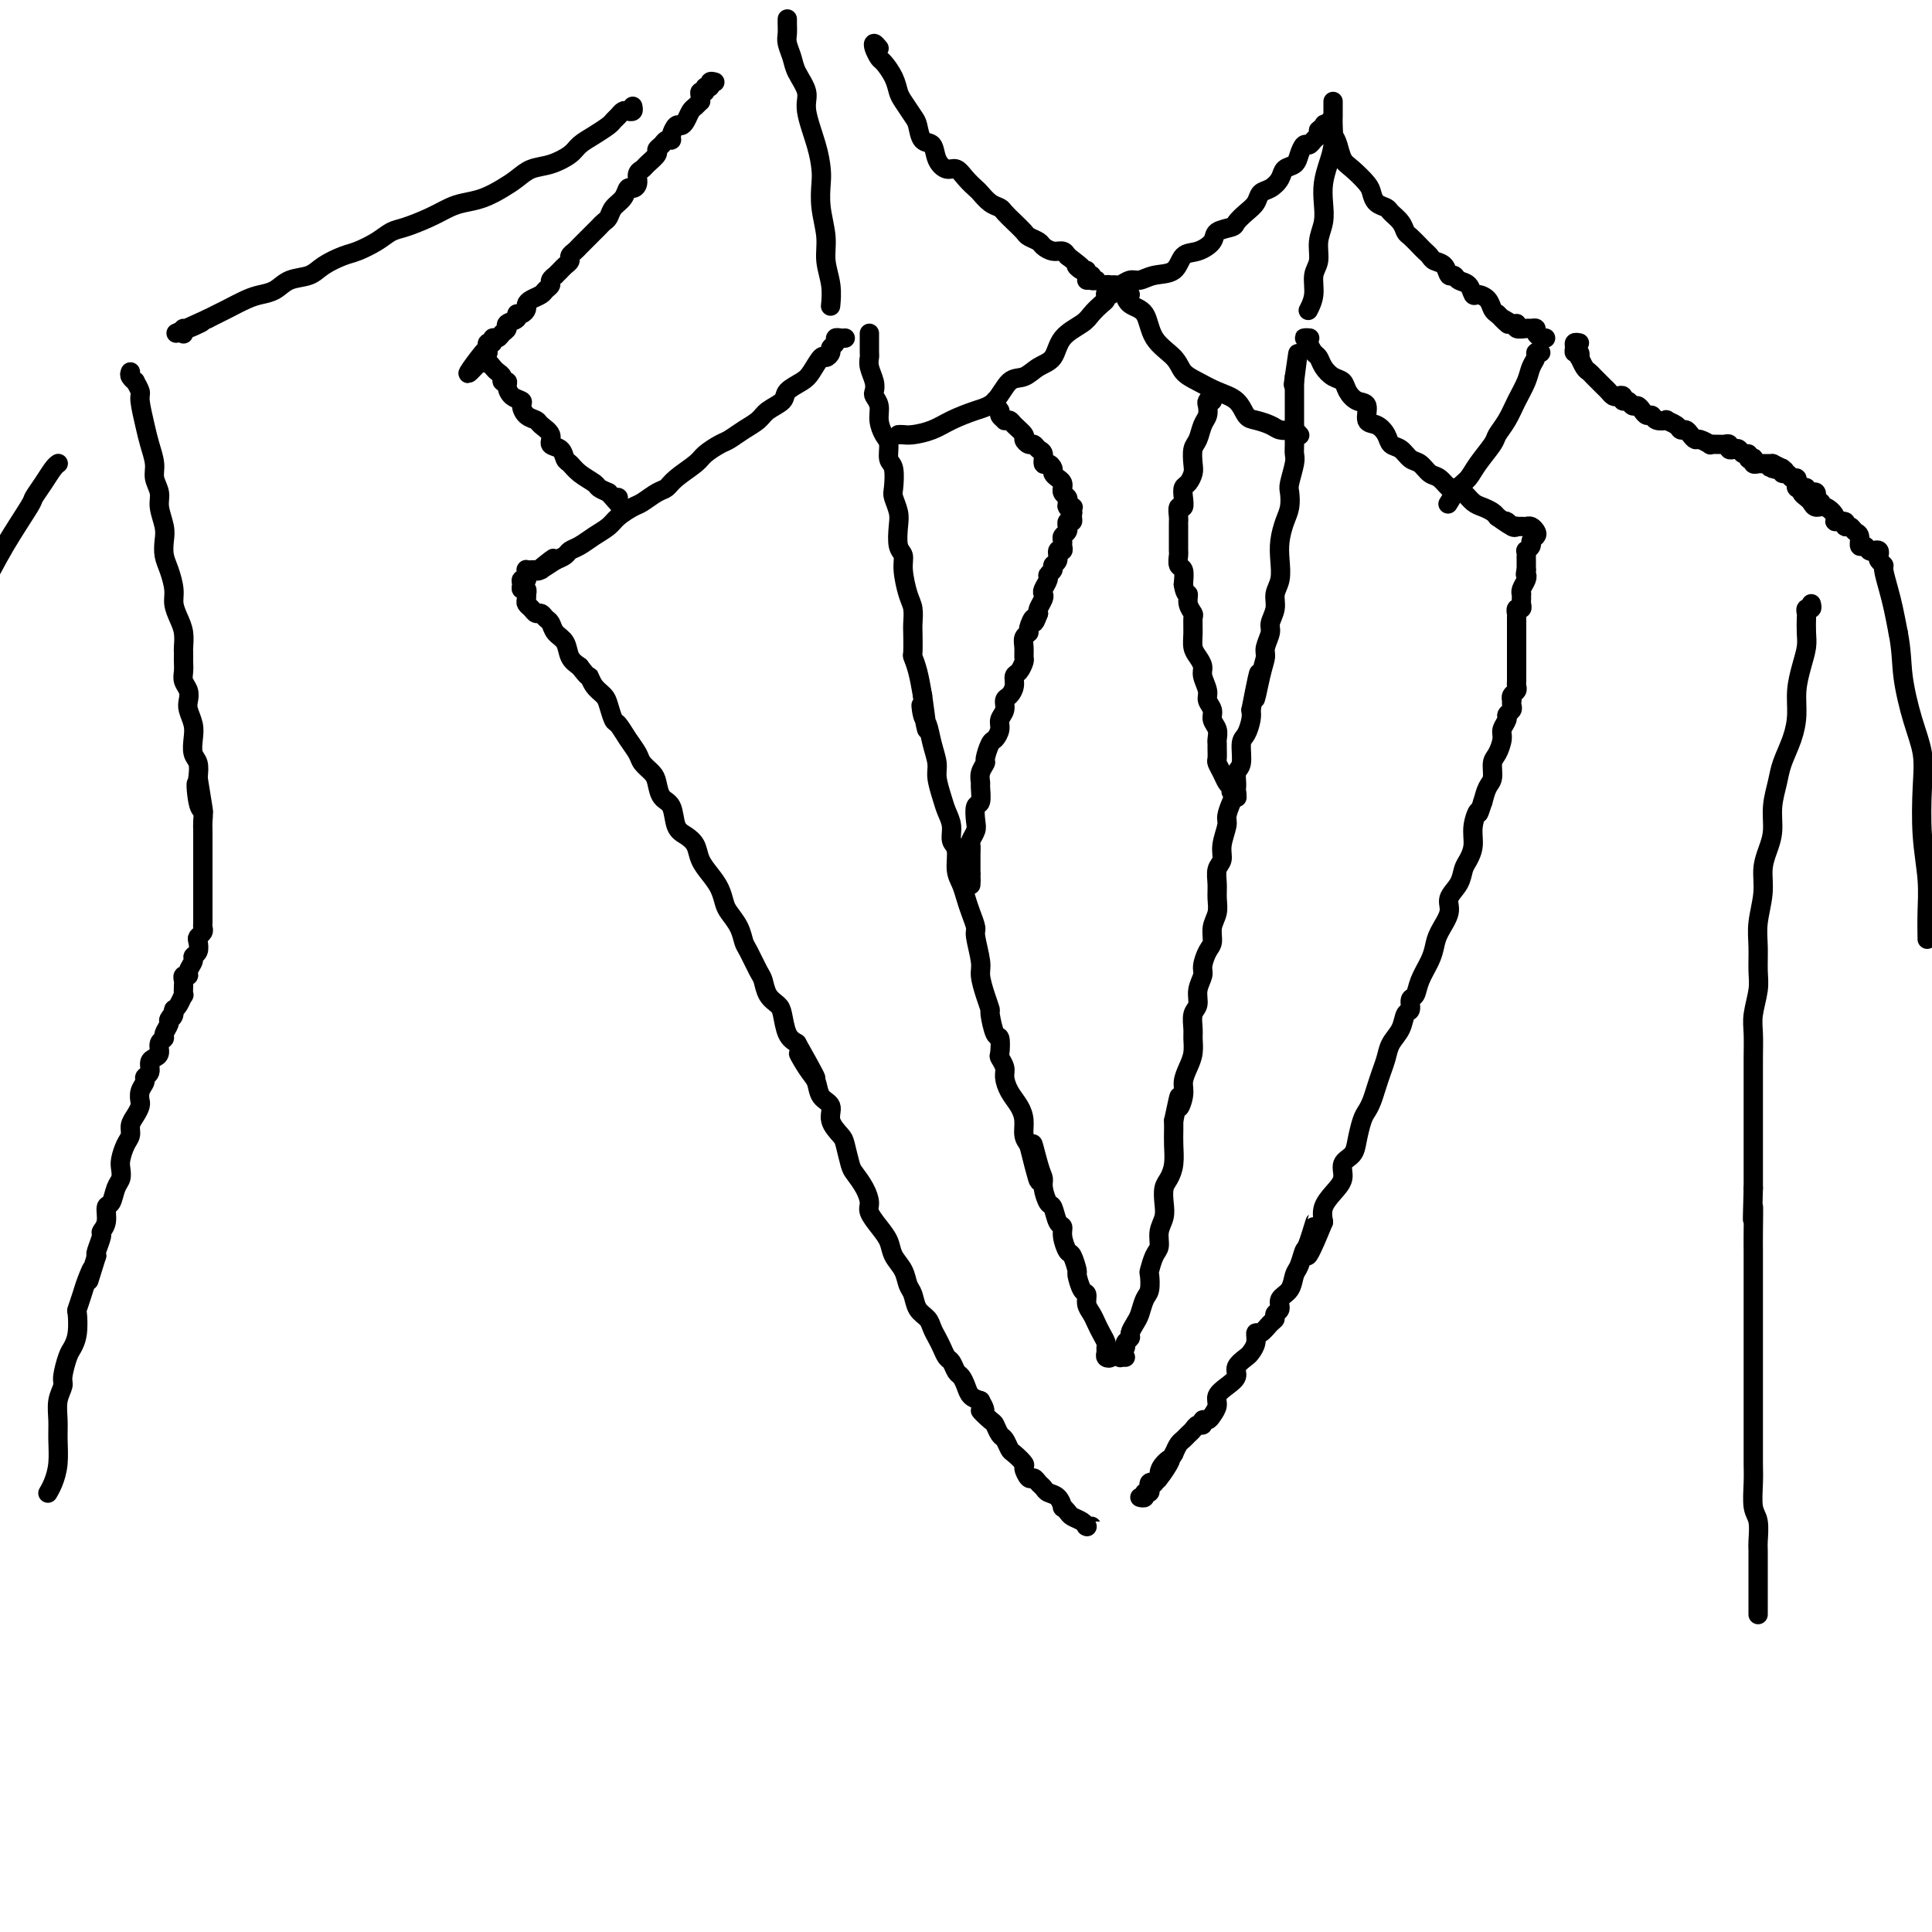 <svg viewBox='0 0 400 400' version='1.1' xmlns='http://www.w3.org/2000/svg' xmlns:xlink='http://www.w3.org/1999/xlink'><g fill='none' stroke='#000000' stroke-width='4' stroke-linecap='round' stroke-linejoin='round'><path d='M180,69c-0.001,0.365 -0.001,0.730 0,1c0.001,0.270 0.004,0.446 0,1c-0.004,0.554 -0.015,1.486 0,2c0.015,0.514 0.055,0.609 0,1c-0.055,0.391 -0.207,1.077 0,2c0.207,0.923 0.773,2.084 1,3c0.227,0.916 0.116,1.586 0,2c-0.116,0.414 -0.237,0.571 0,1c0.237,0.429 0.833,1.130 1,2c0.167,0.870 -0.095,1.907 0,3c0.095,1.093 0.548,2.240 1,3c0.452,0.760 0.905,1.133 1,2c0.095,0.867 -0.167,2.227 0,3c0.167,0.773 0.763,0.957 1,2c0.237,1.043 0.115,2.944 0,4c-0.115,1.056 -0.223,1.266 0,2c0.223,0.734 0.777,1.993 1,3c0.223,1.007 0.115,1.761 0,3c-0.115,1.239 -0.237,2.964 0,4c0.237,1.036 0.834,1.384 1,2c0.166,0.616 -0.099,1.499 0,3c0.099,1.501 0.563,3.618 1,5c0.437,1.382 0.848,2.029 1,3c0.152,0.971 0.044,2.268 0,3c-0.044,0.732 -0.023,0.901 0,2c0.023,1.099 0.047,3.130 0,4c-0.047,0.870 -0.167,0.580 0,1c0.167,0.420 0.619,1.548 1,3c0.381,1.452 0.690,3.226 1,5'/><path d='M191,144c1.715,12.240 0.502,5.342 0,3c-0.502,-2.342 -0.293,-0.126 0,1c0.293,1.126 0.670,1.162 1,2c0.330,0.838 0.613,2.479 1,4c0.387,1.521 0.878,2.924 1,4c0.122,1.076 -0.126,1.825 0,3c0.126,1.175 0.626,2.774 1,4c0.374,1.226 0.621,2.078 1,3c0.379,0.922 0.889,1.912 1,3c0.111,1.088 -0.177,2.272 0,3c0.177,0.728 0.821,0.998 1,2c0.179,1.002 -0.106,2.734 0,4c0.106,1.266 0.602,2.065 1,3c0.398,0.935 0.699,2.004 1,3c0.301,0.996 0.602,1.917 1,3c0.398,1.083 0.894,2.327 1,3c0.106,0.673 -0.178,0.777 0,2c0.178,1.223 0.817,3.567 1,5c0.183,1.433 -0.092,1.954 0,3c0.092,1.046 0.550,2.617 1,4c0.450,1.383 0.891,2.577 1,3c0.109,0.423 -0.116,0.073 0,1c0.116,0.927 0.571,3.130 1,4c0.429,0.870 0.832,0.406 1,1c0.168,0.594 0.099,2.245 0,3c-0.099,0.755 -0.230,0.614 0,1c0.230,0.386 0.822,1.299 1,2c0.178,0.701 -0.058,1.188 0,2c0.058,0.812 0.411,1.947 1,3c0.589,1.053 1.416,2.025 2,3c0.584,0.975 0.927,1.955 1,3c0.073,1.045 -0.122,2.156 0,3c0.122,0.844 0.561,1.422 1,2'/><path d='M213,237c3.586,14.475 1.552,4.163 1,1c-0.552,-3.163 0.377,0.824 1,3c0.623,2.176 0.940,2.541 1,3c0.060,0.459 -0.138,1.011 0,2c0.138,0.989 0.610,2.413 1,3c0.390,0.587 0.696,0.336 1,1c0.304,0.664 0.606,2.241 1,3c0.394,0.759 0.880,0.698 1,1c0.120,0.302 -0.126,0.968 0,2c0.126,1.032 0.625,2.431 1,3c0.375,0.569 0.626,0.309 1,1c0.374,0.691 0.870,2.335 1,3c0.130,0.665 -0.106,0.352 0,1c0.106,0.648 0.553,2.257 1,3c0.447,0.743 0.893,0.622 1,1c0.107,0.378 -0.125,1.257 0,2c0.125,0.743 0.608,1.351 1,2c0.392,0.649 0.694,1.340 1,2c0.306,0.660 0.617,1.291 1,2c0.383,0.709 0.838,1.497 1,2c0.162,0.503 0.029,0.719 0,1c-0.029,0.281 0.045,0.625 0,1c-0.045,0.375 -0.208,0.781 0,1c0.208,0.219 0.787,0.251 1,0c0.213,-0.251 0.061,-0.786 0,-1c-0.061,-0.214 -0.030,-0.107 0,0'/><path d='M233,281c-0.431,-0.024 -0.863,-0.048 -1,0c-0.137,0.048 0.020,0.167 0,0c-0.020,-0.167 -0.216,-0.621 0,-1c0.216,-0.379 0.846,-0.682 1,-1c0.154,-0.318 -0.166,-0.650 0,-1c0.166,-0.350 0.818,-0.717 1,-1c0.182,-0.283 -0.105,-0.483 0,-1c0.105,-0.517 0.603,-1.351 1,-2c0.397,-0.649 0.694,-1.114 1,-2c0.306,-0.886 0.621,-2.195 1,-3c0.379,-0.805 0.824,-1.107 1,-2c0.176,-0.893 0.085,-2.378 0,-3c-0.085,-0.622 -0.163,-0.382 0,-1c0.163,-0.618 0.566,-2.093 1,-3c0.434,-0.907 0.900,-1.244 1,-2c0.100,-0.756 -0.167,-1.931 0,-3c0.167,-1.069 0.766,-2.032 1,-3c0.234,-0.968 0.101,-1.943 0,-3c-0.101,-1.057 -0.171,-2.198 0,-3c0.171,-0.802 0.582,-1.265 1,-2c0.418,-0.735 0.844,-1.744 1,-3c0.156,-1.256 0.042,-2.761 0,-4c-0.042,-1.239 -0.012,-2.211 0,-3c0.012,-0.789 0.006,-1.394 0,-2'/><path d='M243,232c1.710,-8.177 0.984,-4.119 1,-3c0.016,1.119 0.775,-0.701 1,-2c0.225,-1.299 -0.083,-2.076 0,-3c0.083,-0.924 0.557,-1.995 1,-3c0.443,-1.005 0.855,-1.945 1,-3c0.145,-1.055 0.024,-2.225 0,-3c-0.024,-0.775 0.050,-1.156 0,-2c-0.050,-0.844 -0.224,-2.150 0,-3c0.224,-0.850 0.847,-1.243 1,-2c0.153,-0.757 -0.165,-1.879 0,-3c0.165,-1.121 0.814,-2.243 1,-3c0.186,-0.757 -0.090,-1.150 0,-2c0.090,-0.850 0.546,-2.156 1,-3c0.454,-0.844 0.907,-1.226 1,-2c0.093,-0.774 -0.172,-1.940 0,-3c0.172,-1.060 0.782,-2.013 1,-3c0.218,-0.987 0.043,-2.009 0,-3c-0.043,-0.991 0.045,-1.950 0,-3c-0.045,-1.050 -0.223,-2.192 0,-3c0.223,-0.808 0.847,-1.283 1,-2c0.153,-0.717 -0.165,-1.675 0,-3c0.165,-1.325 0.814,-3.017 1,-4c0.186,-0.983 -0.090,-1.258 0,-2c0.090,-0.742 0.545,-1.950 1,-3c0.455,-1.050 0.909,-1.943 1,-3c0.091,-1.057 -0.182,-2.279 0,-3c0.182,-0.721 0.820,-0.942 1,-2c0.180,-1.058 -0.096,-2.954 0,-4c0.096,-1.046 0.564,-1.243 1,-2c0.436,-0.757 0.839,-2.073 1,-3c0.161,-0.927 0.081,-1.463 0,-2'/><path d='M259,147c2.659,-13.646 1.305,-5.260 1,-3c-0.305,2.260 0.439,-1.606 1,-4c0.561,-2.394 0.939,-3.316 1,-4c0.061,-0.684 -0.195,-1.131 0,-2c0.195,-0.869 0.841,-2.160 1,-3c0.159,-0.840 -0.167,-1.228 0,-2c0.167,-0.772 0.829,-1.928 1,-3c0.171,-1.072 -0.147,-2.062 0,-3c0.147,-0.938 0.761,-1.825 1,-3c0.239,-1.175 0.103,-2.637 0,-4c-0.103,-1.363 -0.172,-2.628 0,-4c0.172,-1.372 0.586,-2.850 1,-4c0.414,-1.150 0.829,-1.971 1,-3c0.171,-1.029 0.098,-2.266 0,-3c-0.098,-0.734 -0.223,-0.963 0,-2c0.223,-1.037 0.792,-2.880 1,-4c0.208,-1.120 0.056,-1.518 0,-2c-0.056,-0.482 -0.015,-1.049 0,-2c0.015,-0.951 0.004,-2.287 0,-3c-0.004,-0.713 -0.001,-0.802 0,-1c0.001,-0.198 0.000,-0.503 0,-1c-0.000,-0.497 -0.000,-1.185 0,-2c0.000,-0.815 0.000,-1.758 0,-2c-0.000,-0.242 -0.000,0.218 0,0c0.000,-0.218 0.000,-1.114 0,-2c-0.000,-0.886 -0.000,-1.763 0,-2c0.000,-0.237 0.000,0.167 0,0c-0.000,-0.167 -0.000,-0.905 0,-1c0.000,-0.095 0.000,0.452 0,1'/><path d='M268,79c1.400,-10.800 0.400,-3.800 0,-1c-0.400,2.800 -0.200,1.400 0,0'/><path d='M271,70c0.145,-0.004 0.291,-0.008 0,0c-0.291,0.008 -1.017,0.029 -1,0c0.017,-0.029 0.777,-0.107 1,0c0.223,0.107 -0.092,0.400 0,1c0.092,0.600 0.592,1.508 1,2c0.408,0.492 0.725,0.568 1,1c0.275,0.432 0.510,1.219 1,2c0.490,0.781 1.235,1.555 2,2c0.765,0.445 1.548,0.561 2,1c0.452,0.439 0.572,1.202 1,2c0.428,0.798 1.165,1.631 2,2c0.835,0.369 1.767,0.274 2,1c0.233,0.726 -0.233,2.273 0,3c0.233,0.727 1.165,0.633 2,1c0.835,0.367 1.575,1.197 2,2c0.425,0.803 0.537,1.581 1,2c0.463,0.419 1.279,0.478 2,1c0.721,0.522 1.349,1.507 2,2c0.651,0.493 1.325,0.496 2,1c0.675,0.504 1.350,1.510 2,2c0.650,0.490 1.276,0.464 2,1c0.724,0.536 1.545,1.635 2,2c0.455,0.365 0.545,-0.004 1,0c0.455,0.004 1.274,0.382 2,1c0.726,0.618 1.360,1.475 2,2c0.640,0.525 1.288,0.718 2,1c0.712,0.282 1.489,0.652 2,1c0.511,0.348 0.755,0.674 1,1'/><path d='M310,107c4.586,3.260 2.552,1.409 2,1c-0.552,-0.409 0.377,0.623 1,1c0.623,0.377 0.940,0.100 1,0c0.060,-0.100 -0.138,-0.024 0,0c0.138,0.024 0.612,-0.005 1,0c0.388,0.005 0.688,0.043 1,0c0.312,-0.043 0.635,-0.166 1,0c0.365,0.166 0.774,0.623 1,1c0.226,0.377 0.271,0.675 0,1c-0.271,0.325 -0.857,0.679 -1,1c-0.143,0.321 0.158,0.611 0,1c-0.158,0.389 -0.774,0.878 -1,1c-0.226,0.122 -0.060,-0.121 0,0c0.060,0.121 0.016,0.607 0,1c-0.016,0.393 -0.004,0.693 0,1c0.004,0.307 0.001,0.621 0,1c-0.001,0.379 -0.000,0.823 0,1c0.000,0.177 0.000,0.089 0,0'/><path d='M316,118c-0.326,1.277 -0.140,0.968 0,1c0.140,0.032 0.234,0.404 0,1c-0.234,0.596 -0.795,1.416 -1,2c-0.205,0.584 -0.054,0.931 0,1c0.054,0.069 0.011,-0.140 0,0c-0.011,0.140 0.011,0.630 0,1c-0.011,0.370 -0.056,0.620 0,1c0.056,0.380 0.211,0.889 0,1c-0.211,0.111 -0.789,-0.178 -1,0c-0.211,0.178 -0.057,0.821 0,1c0.057,0.179 0.015,-0.106 0,0c-0.015,0.106 -0.004,0.602 0,1c0.004,0.398 0.001,0.698 0,1c-0.001,0.302 -0.000,0.606 0,1c0.000,0.394 0.000,0.878 0,1c-0.000,0.122 -0.000,-0.117 0,0c0.000,0.117 0.000,0.591 0,1c-0.000,0.409 -0.000,0.754 0,1c0.000,0.246 0.000,0.395 0,1c-0.000,0.605 -0.000,1.667 0,2c0.000,0.333 0.000,-0.065 0,0c-0.000,0.065 -0.000,0.591 0,1c0.000,0.409 0.000,0.701 0,1c-0.000,0.299 -0.000,0.605 0,1c0.000,0.395 0.001,0.879 0,1c-0.001,0.121 -0.004,-0.123 0,0c0.004,0.123 0.015,0.611 0,1c-0.015,0.389 -0.057,0.678 0,1c0.057,0.322 0.211,0.678 0,1c-0.211,0.322 -0.788,0.611 -1,1c-0.212,0.389 -0.061,0.878 0,1c0.061,0.122 0.031,-0.123 0,0c-0.031,0.123 -0.065,0.614 0,1c0.065,0.386 0.228,0.669 0,1c-0.228,0.331 -0.849,0.712 -1,1c-0.151,0.288 0.166,0.485 0,1c-0.166,0.515 -0.814,1.349 -1,2c-0.186,0.651 0.091,1.118 0,2c-0.091,0.882 -0.549,2.178 -1,3c-0.451,0.822 -0.894,1.169 -1,2c-0.106,0.831 0.125,2.147 0,3c-0.125,0.853 -0.607,1.244 -1,2c-0.393,0.756 -0.696,1.878 -1,3'/><path d='M307,166c-1.245,3.883 -0.859,2.089 -1,2c-0.141,-0.089 -0.810,1.526 -1,3c-0.190,1.474 0.099,2.807 0,4c-0.099,1.193 -0.585,2.247 -1,3c-0.415,0.753 -0.759,1.205 -1,2c-0.241,0.795 -0.379,1.931 -1,3c-0.621,1.069 -1.723,2.070 -2,3c-0.277,0.930 0.273,1.788 0,3c-0.273,1.212 -1.368,2.777 -2,4c-0.632,1.223 -0.800,2.105 -1,3c-0.200,0.895 -0.431,1.802 -1,3c-0.569,1.198 -1.476,2.687 -2,4c-0.524,1.313 -0.664,2.452 -1,3c-0.336,0.548 -0.867,0.506 -1,1c-0.133,0.494 0.133,1.525 0,2c-0.133,0.475 -0.666,0.395 -1,1c-0.334,0.605 -0.471,1.894 -1,3c-0.529,1.106 -1.451,2.029 -2,3c-0.549,0.971 -0.724,1.990 -1,3c-0.276,1.010 -0.651,2.012 -1,3c-0.349,0.988 -0.671,1.962 -1,3c-0.329,1.038 -0.664,2.141 -1,3c-0.336,0.859 -0.672,1.475 -1,2c-0.328,0.525 -0.647,0.959 -1,2c-0.353,1.041 -0.741,2.691 -1,4c-0.259,1.309 -0.388,2.279 -1,3c-0.612,0.721 -1.705,1.193 -2,2c-0.295,0.807 0.210,1.948 0,3c-0.210,1.052 -1.133,2.014 -2,3c-0.867,0.986 -1.676,1.996 -2,3c-0.324,1.004 -0.162,2.002 0,3'/><path d='M274,253c-5.510,13.524 -2.786,3.835 -2,1c0.786,-2.835 -0.365,1.183 -1,3c-0.635,1.817 -0.752,1.431 -1,2c-0.248,0.569 -0.626,2.093 -1,3c-0.374,0.907 -0.745,1.199 -1,2c-0.255,0.801 -0.393,2.113 -1,3c-0.607,0.887 -1.681,1.350 -2,2c-0.319,0.650 0.118,1.489 0,2c-0.118,0.511 -0.792,0.696 -1,1c-0.208,0.304 0.050,0.728 0,1c-0.050,0.272 -0.409,0.391 -1,1c-0.591,0.609 -1.414,1.706 -2,2c-0.586,0.294 -0.936,-0.217 -1,0c-0.064,0.217 0.156,1.160 0,2c-0.156,0.840 -0.688,1.576 -1,2c-0.312,0.424 -0.403,0.536 -1,1c-0.597,0.464 -1.700,1.279 -2,2c-0.300,0.721 0.204,1.348 0,2c-0.204,0.652 -1.115,1.327 -2,2c-0.885,0.673 -1.744,1.342 -2,2c-0.256,0.658 0.090,1.305 0,2c-0.090,0.695 -0.615,1.439 -1,2c-0.385,0.561 -0.628,0.938 -1,1c-0.372,0.062 -0.873,-0.191 -1,0c-0.127,0.191 0.121,0.825 0,1c-0.121,0.175 -0.610,-0.108 -1,0c-0.390,0.108 -0.682,0.609 -1,1c-0.318,0.391 -0.663,0.672 -1,1c-0.337,0.328 -0.668,0.704 -1,1c-0.332,0.296 -0.666,0.513 -1,1c-0.334,0.487 -0.667,1.243 -1,2'/><path d='M243,301c-4.979,7.908 -1.927,3.678 -1,2c0.927,-1.678 -0.273,-0.803 -1,0c-0.727,0.803 -0.983,1.535 -1,2c-0.017,0.465 0.206,0.665 0,1c-0.206,0.335 -0.840,0.807 -1,1c-0.160,0.193 0.154,0.108 0,0c-0.154,-0.108 -0.777,-0.240 -1,0c-0.223,0.240 -0.045,0.853 0,1c0.045,0.147 -0.044,-0.171 0,0c0.044,0.171 0.222,0.830 0,1c-0.222,0.170 -0.843,-0.150 -1,0c-0.157,0.150 0.150,0.771 0,1c-0.150,0.229 -0.757,0.065 -1,0c-0.243,-0.065 -0.121,-0.033 0,0'/><path d='M175,70c-0.301,0.024 -0.602,0.047 -1,0c-0.398,-0.047 -0.895,-0.166 -1,0c-0.105,0.166 0.180,0.616 0,1c-0.180,0.384 -0.825,0.701 -1,1c-0.175,0.299 0.120,0.580 0,1c-0.120,0.420 -0.656,0.980 -1,1c-0.344,0.020 -0.496,-0.500 -1,0c-0.504,0.500 -1.360,2.021 -2,3c-0.640,0.979 -1.063,1.417 -2,2c-0.937,0.583 -2.389,1.311 -3,2c-0.611,0.689 -0.380,1.340 -1,2c-0.620,0.660 -2.090,1.328 -3,2c-0.910,0.672 -1.259,1.349 -2,2c-0.741,0.651 -1.873,1.276 -3,2c-1.127,0.724 -2.249,1.548 -3,2c-0.751,0.452 -1.132,0.531 -2,1c-0.868,0.469 -2.223,1.329 -3,2c-0.777,0.671 -0.975,1.153 -2,2c-1.025,0.847 -2.878,2.057 -4,3c-1.122,0.943 -1.512,1.618 -2,2c-0.488,0.382 -1.075,0.473 -2,1c-0.925,0.527 -2.190,1.492 -3,2c-0.810,0.508 -1.165,0.560 -2,1c-0.835,0.440 -2.150,1.270 -3,2c-0.850,0.730 -1.235,1.361 -2,2c-0.765,0.639 -1.909,1.284 -3,2c-1.091,0.716 -2.127,1.501 -3,2c-0.873,0.499 -1.581,0.711 -2,1c-0.419,0.289 -0.548,0.654 -1,1c-0.452,0.346 -1.226,0.673 -2,1'/><path d='M115,116c-6.676,4.442 -2.366,1.047 -1,0c1.366,-1.047 -0.212,0.256 -1,1c-0.788,0.744 -0.785,0.931 -1,1c-0.215,0.069 -0.646,0.021 -1,0c-0.354,-0.021 -0.630,-0.016 -1,0c-0.370,0.016 -0.835,0.042 -1,0c-0.165,-0.042 -0.030,-0.152 0,0c0.030,0.152 -0.046,0.567 0,1c0.046,0.433 0.212,0.886 0,1c-0.212,0.114 -0.803,-0.109 -1,0c-0.197,0.109 -0.000,0.550 0,1c0.000,0.450 -0.196,0.908 0,1c0.196,0.092 0.784,-0.183 1,0c0.216,0.183 0.061,0.822 0,1c-0.061,0.178 -0.027,-0.106 0,0c0.027,0.106 0.049,0.602 0,1c-0.049,0.398 -0.168,0.698 0,1c0.168,0.302 0.623,0.605 1,1c0.377,0.395 0.677,0.883 1,1c0.323,0.117 0.668,-0.135 1,0c0.332,0.135 0.652,0.659 1,1c0.348,0.341 0.726,0.500 1,1c0.274,0.500 0.445,1.340 1,2c0.555,0.660 1.496,1.139 2,2c0.504,0.861 0.573,2.103 1,3c0.427,0.897 1.214,1.448 2,2'/><path d='M120,138c2.278,2.989 1.973,1.961 2,2c0.027,0.039 0.388,1.147 1,2c0.612,0.853 1.476,1.453 2,2c0.524,0.547 0.708,1.042 1,2c0.292,0.958 0.693,2.378 1,3c0.307,0.622 0.520,0.446 1,1c0.480,0.554 1.228,1.838 2,3c0.772,1.162 1.568,2.202 2,3c0.432,0.798 0.501,1.352 1,2c0.499,0.648 1.428,1.388 2,2c0.572,0.612 0.786,1.094 1,2c0.214,0.906 0.428,2.234 1,3c0.572,0.766 1.500,0.971 2,2c0.500,1.029 0.570,2.884 1,4c0.430,1.116 1.218,1.495 2,2c0.782,0.505 1.558,1.136 2,2c0.442,0.864 0.551,1.960 1,3c0.449,1.040 1.237,2.024 2,3c0.763,0.976 1.500,1.942 2,3c0.500,1.058 0.763,2.207 1,3c0.237,0.793 0.448,1.232 1,2c0.552,0.768 1.443,1.867 2,3c0.557,1.133 0.778,2.299 1,3c0.222,0.701 0.444,0.937 1,2c0.556,1.063 1.444,2.954 2,4c0.556,1.046 0.778,1.246 1,2c0.222,0.754 0.443,2.061 1,3c0.557,0.939 1.448,1.509 2,2c0.552,0.491 0.764,0.901 1,2c0.236,1.099 0.496,2.885 1,4c0.504,1.115 1.252,1.557 2,2'/><path d='M165,216c7.158,12.662 2.553,5.317 1,3c-1.553,-2.317 -0.054,0.393 1,2c1.054,1.607 1.662,2.111 2,3c0.338,0.889 0.405,2.161 1,3c0.595,0.839 1.718,1.244 2,2c0.282,0.756 -0.276,1.864 0,3c0.276,1.136 1.387,2.299 2,3c0.613,0.701 0.729,0.940 1,2c0.271,1.060 0.698,2.940 1,4c0.302,1.060 0.479,1.298 1,2c0.521,0.702 1.386,1.868 2,3c0.614,1.132 0.975,2.232 1,3c0.025,0.768 -0.288,1.206 0,2c0.288,0.794 1.176,1.946 2,3c0.824,1.054 1.583,2.010 2,3c0.417,0.990 0.492,2.012 1,3c0.508,0.988 1.449,1.941 2,3c0.551,1.059 0.711,2.223 1,3c0.289,0.777 0.707,1.167 1,2c0.293,0.833 0.460,2.110 1,3c0.540,0.890 1.454,1.394 2,2c0.546,0.606 0.724,1.313 1,2c0.276,0.687 0.651,1.354 1,2c0.349,0.646 0.671,1.272 1,2c0.329,0.728 0.666,1.560 1,2c0.334,0.440 0.666,0.489 1,1c0.334,0.511 0.670,1.485 1,2c0.330,0.515 0.656,0.571 1,1c0.344,0.429 0.708,1.231 1,2c0.292,0.769 0.512,1.505 1,2c0.488,0.495 1.244,0.747 2,1'/><path d='M203,290c1.903,3.279 0.159,1.977 0,2c-0.159,0.023 1.267,1.372 2,2c0.733,0.628 0.772,0.534 1,1c0.228,0.466 0.643,1.491 1,2c0.357,0.509 0.655,0.502 1,1c0.345,0.498 0.736,1.500 1,2c0.264,0.500 0.399,0.497 1,1c0.601,0.503 1.666,1.511 2,2c0.334,0.489 -0.065,0.460 0,1c0.065,0.540 0.594,1.651 1,2c0.406,0.349 0.690,-0.062 1,0c0.310,0.062 0.647,0.599 1,1c0.353,0.401 0.721,0.667 1,1c0.279,0.333 0.470,0.733 1,1c0.530,0.267 1.398,0.400 2,1c0.602,0.600 0.938,1.666 1,2c0.062,0.334 -0.152,-0.064 0,0c0.152,0.064 0.668,0.592 1,1c0.332,0.408 0.480,0.698 1,1c0.520,0.302 1.412,0.617 2,1c0.588,0.383 0.872,0.835 1,1c0.128,0.165 0.101,0.044 0,0c-0.101,-0.044 -0.276,-0.012 0,0c0.276,0.012 1.002,0.003 1,0c-0.002,-0.003 -0.731,-0.001 -1,0c-0.269,0.001 -0.077,0.000 0,0c0.077,-0.000 0.038,-0.000 0,0'/><path d='M148,17c-0.455,-0.122 -0.910,-0.244 -1,0c-0.090,0.244 0.186,0.853 0,1c-0.186,0.147 -0.835,-0.167 -1,0c-0.165,0.167 0.153,0.814 0,1c-0.153,0.186 -0.776,-0.091 -1,0c-0.224,0.091 -0.049,0.548 0,1c0.049,0.452 -0.028,0.898 0,1c0.028,0.102 0.162,-0.140 0,0c-0.162,0.140 -0.621,0.663 -1,1c-0.379,0.337 -0.680,0.489 -1,1c-0.320,0.511 -0.659,1.381 -1,2c-0.341,0.619 -0.683,0.988 -1,1c-0.317,0.012 -0.609,-0.334 -1,0c-0.391,0.334 -0.879,1.347 -1,2c-0.121,0.653 0.127,0.948 0,1c-0.127,0.052 -0.629,-0.137 -1,0c-0.371,0.137 -0.610,0.600 -1,1c-0.390,0.400 -0.932,0.736 -1,1c-0.068,0.264 0.336,0.455 0,1c-0.336,0.545 -1.414,1.442 -2,2c-0.586,0.558 -0.682,0.775 -1,1c-0.318,0.225 -0.858,0.459 -1,1c-0.142,0.541 0.113,1.391 0,2c-0.113,0.609 -0.593,0.979 -1,1c-0.407,0.021 -0.739,-0.307 -1,0c-0.261,0.307 -0.451,1.248 -1,2c-0.549,0.752 -1.457,1.316 -2,2c-0.543,0.684 -0.719,1.489 -1,2c-0.281,0.511 -0.666,0.727 -1,1c-0.334,0.273 -0.618,0.602 -1,1c-0.382,0.398 -0.861,0.866 -1,1c-0.139,0.134 0.064,-0.066 0,0c-0.064,0.066 -0.395,0.399 -1,1c-0.605,0.601 -1.486,1.471 -2,2c-0.514,0.529 -0.662,0.719 -1,1c-0.338,0.281 -0.865,0.654 -1,1c-0.135,0.346 0.123,0.666 0,1c-0.123,0.334 -0.625,0.681 -1,1c-0.375,0.319 -0.621,0.610 -1,1c-0.379,0.390 -0.889,0.878 -1,1c-0.111,0.122 0.179,-0.122 0,0c-0.179,0.122 -0.825,0.610 -1,1c-0.175,0.390 0.121,0.682 0,1c-0.121,0.318 -0.659,0.662 -1,1c-0.341,0.338 -0.486,0.669 -1,1c-0.514,0.331 -1.396,0.662 -2,1c-0.604,0.338 -0.930,0.682 -1,1c-0.070,0.318 0.117,0.610 0,1c-0.117,0.390 -0.538,0.878 -1,1c-0.462,0.122 -0.964,-0.122 -1,0c-0.036,0.122 0.394,0.611 0,1c-0.394,0.389 -1.612,0.677 -2,1c-0.388,0.323 0.055,0.679 0,1c-0.055,0.321 -0.607,0.607 -1,1c-0.393,0.393 -0.627,0.893 -1,1c-0.373,0.107 -0.884,-0.178 -1,0c-0.116,0.178 0.165,0.821 0,1c-0.165,0.179 -0.775,-0.106 -1,0c-0.225,0.106 -0.064,0.602 0,1c0.064,0.398 0.032,0.699 0,1'/><path d='M101,73c-7.498,8.598 -2.742,2.094 -1,0c1.742,-2.094 0.470,0.223 0,1c-0.470,0.777 -0.137,0.015 0,0c0.137,-0.015 0.078,0.717 0,1c-0.078,0.283 -0.174,0.117 0,0c0.174,-0.117 0.620,-0.185 1,0c0.380,0.185 0.694,0.623 1,1c0.306,0.377 0.603,0.691 1,1c0.397,0.309 0.893,0.611 1,1c0.107,0.389 -0.174,0.864 0,1c0.174,0.136 0.803,-0.067 1,0c0.197,0.067 -0.036,0.403 0,1c0.036,0.597 0.342,1.456 1,2c0.658,0.544 1.666,0.775 2,1c0.334,0.225 -0.008,0.444 0,1c0.008,0.556 0.364,1.448 1,2c0.636,0.552 1.550,0.763 2,1c0.450,0.237 0.435,0.501 1,1c0.565,0.499 1.709,1.232 2,2c0.291,0.768 -0.271,1.570 0,2c0.271,0.430 1.376,0.486 2,1c0.624,0.514 0.768,1.486 1,2c0.232,0.514 0.551,0.572 1,1c0.449,0.428 1.028,1.228 2,2c0.972,0.772 2.339,1.515 3,2c0.661,0.485 0.618,0.710 1,1c0.382,0.290 1.191,0.645 2,1'/><path d='M126,102c4.111,4.710 1.890,1.984 1,1c-0.890,-0.984 -0.448,-0.225 0,0c0.448,0.225 0.904,-0.084 1,0c0.096,0.084 -0.166,0.561 0,1c0.166,0.439 0.762,0.840 1,1c0.238,0.160 0.119,0.080 0,0'/><path d='M163,4c0.002,-0.064 0.004,-0.127 0,0c-0.004,0.127 -0.013,0.445 0,1c0.013,0.555 0.050,1.349 0,2c-0.050,0.651 -0.187,1.161 0,2c0.187,0.839 0.698,2.008 1,3c0.302,0.992 0.396,1.806 1,3c0.604,1.194 1.717,2.769 2,4c0.283,1.231 -0.265,2.119 0,4c0.265,1.881 1.343,4.753 2,7c0.657,2.247 0.893,3.867 1,5c0.107,1.133 0.085,1.779 0,3c-0.085,1.221 -0.233,3.018 0,5c0.233,1.982 0.847,4.150 1,6c0.153,1.850 -0.155,3.382 0,5c0.155,1.618 0.772,3.320 1,5c0.228,1.680 0.065,3.337 0,4c-0.065,0.663 -0.033,0.331 0,0'/><path d='M182,10c-0.397,-0.478 -0.793,-0.957 -1,-1c-0.207,-0.043 -0.224,0.348 0,1c0.224,0.652 0.689,1.563 1,2c0.311,0.437 0.468,0.400 1,1c0.532,0.600 1.438,1.836 2,3c0.562,1.164 0.779,2.256 1,3c0.221,0.744 0.444,1.139 1,2c0.556,0.861 1.443,2.187 2,3c0.557,0.813 0.782,1.112 1,2c0.218,0.888 0.429,2.366 1,3c0.571,0.634 1.504,0.424 2,1c0.496,0.576 0.557,1.937 1,3c0.443,1.063 1.270,1.828 2,2c0.730,0.172 1.364,-0.248 2,0c0.636,0.248 1.274,1.166 2,2c0.726,0.834 1.542,1.585 2,2c0.458,0.415 0.559,0.495 1,1c0.441,0.505 1.221,1.434 2,2c0.779,0.566 1.555,0.767 2,1c0.445,0.233 0.557,0.496 1,1c0.443,0.504 1.217,1.248 2,2c0.783,0.752 1.574,1.512 2,2c0.426,0.488 0.485,0.704 1,1c0.515,0.296 1.486,0.670 2,1c0.514,0.330 0.571,0.614 1,1c0.429,0.386 1.231,0.873 2,1c0.769,0.127 1.505,-0.107 2,0c0.495,0.107 0.747,0.553 1,1'/><path d='M221,53c4.587,3.482 2.554,2.186 2,2c-0.554,-0.186 0.372,0.739 1,1c0.628,0.261 0.957,-0.140 1,0c0.043,0.140 -0.202,0.822 0,1c0.202,0.178 0.849,-0.149 1,0c0.151,0.149 -0.194,0.772 0,1c0.194,0.228 0.928,0.061 1,0c0.072,-0.061 -0.519,-0.016 -1,0c-0.481,0.016 -0.852,0.005 -1,0c-0.148,-0.005 -0.074,-0.002 0,0'/><path d='M229,60c-0.088,-0.425 -0.175,-0.850 0,-1c0.175,-0.150 0.613,-0.025 1,0c0.387,0.025 0.724,-0.049 1,0c0.276,0.049 0.490,0.223 1,0c0.510,-0.223 1.315,-0.841 2,-1c0.685,-0.159 1.250,0.141 2,0c0.750,-0.141 1.687,-0.723 3,-1c1.313,-0.277 3.004,-0.249 4,-1c0.996,-0.751 1.297,-2.281 2,-3c0.703,-0.719 1.809,-0.625 3,-1c1.191,-0.375 2.468,-1.217 3,-2c0.532,-0.783 0.317,-1.508 1,-2c0.683,-0.492 2.262,-0.752 3,-1c0.738,-0.248 0.634,-0.485 1,-1c0.366,-0.515 1.201,-1.306 2,-2c0.799,-0.694 1.561,-1.289 2,-2c0.439,-0.711 0.555,-1.538 1,-2c0.445,-0.462 1.218,-0.560 2,-1c0.782,-0.440 1.571,-1.222 2,-2c0.429,-0.778 0.496,-1.553 1,-2c0.504,-0.447 1.444,-0.568 2,-1c0.556,-0.432 0.727,-1.177 1,-2c0.273,-0.823 0.648,-1.726 1,-2c0.352,-0.274 0.682,0.081 1,0c0.318,-0.081 0.624,-0.599 1,-1c0.376,-0.401 0.822,-0.686 1,-1c0.178,-0.314 0.089,-0.657 0,-1'/><path d='M273,27c4.868,-4.426 2.036,-0.990 1,0c-1.036,0.990 -0.278,-0.467 0,-1c0.278,-0.533 0.075,-0.144 0,0c-0.075,0.144 -0.021,0.041 0,0c0.021,-0.041 0.011,-0.021 0,0'/><path d='M276,21c-0.002,0.231 -0.003,0.462 0,1c0.003,0.538 0.011,1.382 0,2c-0.011,0.618 -0.042,1.011 0,2c0.042,0.989 0.156,2.574 0,4c-0.156,1.426 -0.582,2.691 -1,4c-0.418,1.309 -0.829,2.661 -1,4c-0.171,1.339 -0.102,2.664 0,4c0.102,1.336 0.239,2.682 0,4c-0.239,1.318 -0.852,2.609 -1,4c-0.148,1.391 0.170,2.881 0,4c-0.170,1.119 -0.829,1.867 -1,3c-0.171,1.133 0.146,2.651 0,4c-0.146,1.349 -0.756,2.528 -1,3c-0.244,0.472 -0.122,0.236 0,0'/><path d='M275,26c-0.088,0.349 -0.177,0.697 0,1c0.177,0.303 0.618,0.560 1,1c0.382,0.440 0.704,1.062 1,2c0.296,0.938 0.564,2.191 1,3c0.436,0.809 1.038,1.172 2,2c0.962,0.828 2.284,2.119 3,3c0.716,0.881 0.825,1.352 1,2c0.175,0.648 0.414,1.473 1,2c0.586,0.527 1.518,0.756 2,1c0.482,0.244 0.514,0.503 1,1c0.486,0.497 1.425,1.232 2,2c0.575,0.768 0.784,1.568 1,2c0.216,0.432 0.438,0.497 1,1c0.562,0.503 1.464,1.443 2,2c0.536,0.557 0.707,0.731 1,1c0.293,0.269 0.709,0.631 1,1c0.291,0.369 0.458,0.743 1,1c0.542,0.257 1.458,0.396 2,1c0.542,0.604 0.709,1.672 1,2c0.291,0.328 0.707,-0.084 1,0c0.293,0.084 0.463,0.666 1,1c0.537,0.334 1.439,0.422 2,1c0.561,0.578 0.780,1.647 1,2c0.220,0.353 0.440,-0.008 1,0c0.560,0.008 1.458,0.387 2,1c0.542,0.613 0.726,1.461 1,2c0.274,0.539 0.637,0.770 1,1'/><path d='M310,65c3.991,3.720 1.469,1.518 1,1c-0.469,-0.518 1.117,0.646 2,1c0.883,0.354 1.064,-0.102 1,0c-0.064,0.102 -0.372,0.762 0,1c0.372,0.238 1.424,0.053 2,0c0.576,-0.053 0.675,0.024 1,0c0.325,-0.024 0.875,-0.150 1,0c0.125,0.150 -0.177,0.576 0,1c0.177,0.424 0.831,0.846 1,1c0.169,0.154 -0.147,0.042 0,0c0.147,-0.042 0.756,-0.012 1,0c0.244,0.012 0.122,0.006 0,0'/><path d='M319,73c-0.448,-0.070 -0.897,-0.140 -1,0c-0.103,0.140 0.138,0.491 0,1c-0.138,0.509 -0.657,1.176 -1,2c-0.343,0.824 -0.510,1.805 -1,3c-0.490,1.195 -1.304,2.606 -2,4c-0.696,1.394 -1.275,2.772 -2,4c-0.725,1.228 -1.597,2.305 -2,3c-0.403,0.695 -0.336,1.006 -1,2c-0.664,0.994 -2.059,2.670 -3,4c-0.941,1.330 -1.427,2.315 -2,3c-0.573,0.685 -1.231,1.069 -2,2c-0.769,0.931 -1.648,2.409 -2,3c-0.352,0.591 -0.176,0.296 0,0'/><path d='M186,90c0.294,-0.018 0.588,-0.036 1,0c0.412,0.036 0.942,0.125 2,0c1.058,-0.125 2.642,-0.465 4,-1c1.358,-0.535 2.488,-1.266 4,-2c1.512,-0.734 3.405,-1.471 5,-2c1.595,-0.529 2.893,-0.850 4,-2c1.107,-1.150 2.024,-3.130 3,-4c0.976,-0.870 2.012,-0.632 3,-1c0.988,-0.368 1.927,-1.344 3,-2c1.073,-0.656 2.280,-0.992 3,-2c0.720,-1.008 0.953,-2.690 2,-4c1.047,-1.310 2.908,-2.250 4,-3c1.092,-0.750 1.416,-1.311 2,-2c0.584,-0.689 1.428,-1.505 2,-2c0.572,-0.495 0.871,-0.669 1,-1c0.129,-0.331 0.086,-0.821 0,-1c-0.086,-0.179 -0.215,-0.048 0,0c0.215,0.048 0.776,0.014 1,0c0.224,-0.014 0.112,-0.007 0,0'/><path d='M234,61c-0.453,-0.199 -0.906,-0.399 -1,0c-0.094,0.399 0.173,1.395 1,2c0.827,0.605 2.216,0.819 3,2c0.784,1.181 0.964,3.328 2,5c1.036,1.672 2.928,2.869 4,4c1.072,1.131 1.323,2.194 2,3c0.677,0.806 1.780,1.354 3,2c1.220,0.646 2.557,1.391 4,2c1.443,0.609 2.991,1.081 4,2c1.009,0.919 1.478,2.285 2,3c0.522,0.715 1.095,0.779 2,1c0.905,0.221 2.141,0.599 3,1c0.859,0.401 1.341,0.826 2,1c0.659,0.174 1.496,0.098 2,0c0.504,-0.098 0.674,-0.219 1,0c0.326,0.219 0.807,0.777 1,1c0.193,0.223 0.096,0.112 0,0'/><path d='M206,83c0.033,-0.089 0.065,-0.178 0,0c-0.065,0.178 -0.229,0.622 0,1c0.229,0.378 0.849,0.689 1,1c0.151,0.311 -0.168,0.621 0,1c0.168,0.379 0.823,0.826 1,1c0.177,0.174 -0.125,0.074 0,0c0.125,-0.074 0.678,-0.121 1,0c0.322,0.121 0.415,0.410 1,1c0.585,0.590 1.662,1.482 2,2c0.338,0.518 -0.063,0.662 0,1c0.063,0.338 0.591,0.869 1,1c0.409,0.131 0.701,-0.137 1,0c0.299,0.137 0.606,0.681 1,1c0.394,0.319 0.875,0.414 1,1c0.125,0.586 -0.107,1.663 0,2c0.107,0.337 0.554,-0.065 1,0c0.446,0.065 0.890,0.596 1,1c0.110,0.404 -0.114,0.682 0,1c0.114,0.318 0.565,0.677 1,1c0.435,0.323 0.852,0.611 1,1c0.148,0.389 0.026,0.878 0,1c-0.026,0.122 0.045,-0.122 0,0c-0.045,0.122 -0.204,0.610 0,1c0.204,0.390 0.773,0.683 1,1c0.227,0.317 0.114,0.659 0,1'/><path d='M221,104c2.260,3.472 0.410,1.652 0,1c-0.410,-0.652 0.620,-0.137 1,0c0.380,0.137 0.108,-0.104 0,0c-0.108,0.104 -0.054,0.552 0,1'/><path d='M222,106c0.138,0.471 -0.016,0.647 0,1c0.016,0.353 0.201,0.882 0,1c-0.201,0.118 -0.790,-0.176 -1,0c-0.210,0.176 -0.042,0.821 0,1c0.042,0.179 -0.042,-0.107 0,0c0.042,0.107 0.208,0.607 0,1c-0.208,0.393 -0.792,0.678 -1,1c-0.208,0.322 -0.041,0.682 0,1c0.041,0.318 -0.046,0.596 0,1c0.046,0.404 0.224,0.934 0,1c-0.224,0.066 -0.849,-0.333 -1,0c-0.151,0.333 0.171,1.398 0,2c-0.171,0.602 -0.834,0.742 -1,1c-0.166,0.258 0.166,0.633 0,1c-0.166,0.367 -0.828,0.727 -1,1c-0.172,0.273 0.146,0.458 0,1c-0.146,0.542 -0.757,1.441 -1,2c-0.243,0.559 -0.117,0.779 0,1c0.117,0.221 0.224,0.444 0,1c-0.224,0.556 -0.778,1.445 -1,2c-0.222,0.555 -0.111,0.778 0,1'/><path d='M215,127c-1.244,3.367 -0.855,1.286 -1,1c-0.145,-0.286 -0.824,1.223 -1,2c-0.176,0.777 0.150,0.823 0,1c-0.150,0.177 -0.775,0.485 -1,1c-0.225,0.515 -0.050,1.236 0,2c0.050,0.764 -0.024,1.569 0,2c0.024,0.431 0.147,0.487 0,1c-0.147,0.513 -0.565,1.485 -1,2c-0.435,0.515 -0.886,0.575 -1,1c-0.114,0.425 0.109,1.216 0,2c-0.109,0.784 -0.550,1.561 -1,2c-0.450,0.439 -0.908,0.542 -1,1c-0.092,0.458 0.183,1.272 0,2c-0.183,0.728 -0.824,1.368 -1,2c-0.176,0.632 0.111,1.254 0,2c-0.111,0.746 -0.622,1.617 -1,2c-0.378,0.383 -0.623,0.278 -1,1c-0.377,0.722 -0.886,2.271 -1,3c-0.114,0.729 0.167,0.637 0,1c-0.167,0.363 -0.780,1.181 -1,2c-0.220,0.819 -0.045,1.641 0,2c0.045,0.359 -0.039,0.256 0,1c0.039,0.744 0.203,2.336 0,3c-0.203,0.664 -0.772,0.401 -1,1c-0.228,0.599 -0.114,2.060 0,3c0.114,0.940 0.227,1.358 0,2c-0.227,0.642 -0.793,1.506 -1,2c-0.207,0.494 -0.056,0.617 0,1c0.056,0.383 0.015,1.026 0,2c-0.015,0.974 -0.004,2.278 0,3c0.004,0.722 0.002,0.861 0,1'/><path d='M201,181c-0.310,3.417 -0.083,1.458 0,1c0.083,-0.458 0.024,0.583 0,1c-0.024,0.417 -0.012,0.208 0,0'/><path d='M251,83c0.111,-0.519 0.223,-1.038 0,-1c-0.223,0.038 -0.780,0.633 -1,1c-0.220,0.367 -0.101,0.506 0,1c0.101,0.494 0.185,1.344 0,2c-0.185,0.656 -0.637,1.120 -1,2c-0.363,0.880 -0.636,2.176 -1,3c-0.364,0.824 -0.819,1.176 -1,2c-0.181,0.824 -0.087,2.121 0,3c0.087,0.879 0.168,1.340 0,2c-0.168,0.660 -0.585,1.520 -1,2c-0.415,0.480 -0.829,0.580 -1,1c-0.171,0.420 -0.098,1.159 0,2c0.098,0.841 0.222,1.782 0,2c-0.222,0.218 -0.792,-0.288 -1,0c-0.208,0.288 -0.056,1.372 0,2c0.056,0.628 0.015,0.802 0,1c-0.015,0.198 -0.004,0.419 0,1c0.004,0.581 0.000,1.522 0,2c-0.000,0.478 0.004,0.494 0,1c-0.004,0.506 -0.015,1.503 0,2c0.015,0.497 0.056,0.494 0,1c-0.056,0.506 -0.207,1.521 0,2c0.207,0.479 0.774,0.423 1,1c0.226,0.577 0.113,1.789 0,3'/><path d='M245,121c0.398,2.528 0.891,1.849 1,2c0.109,0.151 -0.168,1.132 0,2c0.168,0.868 0.780,1.622 1,2c0.220,0.378 0.049,0.381 0,1c-0.049,0.619 0.024,1.856 0,3c-0.024,1.144 -0.146,2.197 0,3c0.146,0.803 0.560,1.356 1,2c0.440,0.644 0.907,1.380 1,2c0.093,0.620 -0.186,1.125 0,2c0.186,0.875 0.838,2.121 1,3c0.162,0.879 -0.167,1.391 0,2c0.167,0.609 0.829,1.315 1,2c0.171,0.685 -0.150,1.348 0,2c0.150,0.652 0.773,1.292 1,2c0.227,0.708 0.060,1.484 0,2c-0.060,0.516 -0.013,0.771 0,1c0.013,0.229 -0.008,0.432 0,1c0.008,0.568 0.043,1.500 0,2c-0.043,0.500 -0.166,0.567 0,1c0.166,0.433 0.619,1.230 1,2c0.381,0.770 0.690,1.512 1,2c0.310,0.488 0.620,0.720 1,1c0.380,0.280 0.830,0.607 1,1c0.170,0.393 0.059,0.851 0,1c-0.059,0.149 -0.067,-0.012 0,0c0.067,0.012 0.210,0.195 0,0c-0.210,-0.195 -0.774,-0.770 -1,-1c-0.226,-0.230 -0.113,-0.115 0,0'/><path d='M131,22c0.089,0.416 0.178,0.833 0,1c-0.178,0.167 -0.624,0.085 -1,0c-0.376,-0.085 -0.684,-0.175 -1,0c-0.316,0.175 -0.641,0.613 -1,1c-0.359,0.387 -0.752,0.722 -1,1c-0.248,0.278 -0.351,0.498 -1,1c-0.649,0.502 -1.843,1.285 -3,2c-1.157,0.715 -2.277,1.360 -3,2c-0.723,0.640 -1.049,1.273 -2,2c-0.951,0.727 -2.525,1.546 -4,2c-1.475,0.454 -2.849,0.541 -4,1c-1.151,0.459 -2.078,1.288 -3,2c-0.922,0.712 -1.837,1.307 -3,2c-1.163,0.693 -2.573,1.485 -4,2c-1.427,0.515 -2.871,0.753 -4,1c-1.129,0.247 -1.942,0.503 -3,1c-1.058,0.497 -2.359,1.236 -4,2c-1.641,0.764 -3.621,1.552 -5,2c-1.379,0.448 -2.158,0.557 -3,1c-0.842,0.443 -1.746,1.222 -3,2c-1.254,0.778 -2.856,1.555 -4,2c-1.144,0.445 -1.828,0.557 -3,1c-1.172,0.443 -2.831,1.218 -4,2c-1.169,0.782 -1.848,1.570 -3,2c-1.152,0.430 -2.777,0.500 -4,1c-1.223,0.500 -2.043,1.429 -3,2c-0.957,0.571 -2.052,0.783 -3,1c-0.948,0.217 -1.749,0.440 -3,1c-1.251,0.560 -2.952,1.459 -4,2c-1.048,0.541 -1.442,0.726 -2,1c-0.558,0.274 -1.279,0.637 -2,1'/><path d='M43,66c-11.950,5.421 -4.326,1.975 -2,1c2.326,-0.975 -0.644,0.522 -2,1c-1.356,0.478 -1.096,-0.064 -1,0c0.096,0.064 0.027,0.732 0,1c-0.027,0.268 -0.014,0.134 0,0'/><path d='M27,77c-0.122,0.295 -0.244,0.590 0,1c0.244,0.410 0.853,0.935 1,1c0.147,0.065 -0.168,-0.328 0,0c0.168,0.328 0.820,1.379 1,2c0.180,0.621 -0.110,0.813 0,2c0.110,1.187 0.622,3.371 1,5c0.378,1.629 0.622,2.703 1,4c0.378,1.297 0.890,2.815 1,4c0.110,1.185 -0.180,2.035 0,3c0.180,0.965 0.832,2.043 1,3c0.168,0.957 -0.148,1.791 0,3c0.148,1.209 0.762,2.792 1,4c0.238,1.208 0.102,2.042 0,3c-0.102,0.958 -0.168,2.042 0,3c0.168,0.958 0.571,1.792 1,3c0.429,1.208 0.886,2.789 1,4c0.114,1.211 -0.113,2.050 0,3c0.113,0.950 0.566,2.009 1,3c0.434,0.991 0.848,1.914 1,3c0.152,1.086 0.041,2.335 0,3c-0.041,0.665 -0.012,0.744 0,1c0.012,0.256 0.007,0.687 0,1c-0.007,0.313 -0.016,0.507 0,1c0.016,0.493 0.056,1.286 0,2c-0.056,0.714 -0.207,1.349 0,2c0.207,0.651 0.774,1.318 1,2c0.226,0.682 0.112,1.380 0,2c-0.112,0.620 -0.223,1.162 0,2c0.223,0.838 0.778,1.970 1,3c0.222,1.030 0.111,1.956 0,3c-0.111,1.044 -0.222,2.204 0,3c0.222,0.796 0.778,1.227 1,2c0.222,0.773 0.111,1.886 0,3'/><path d='M41,161c2.182,13.291 0.637,4.520 0,2c-0.637,-2.520 -0.367,1.212 0,3c0.367,1.788 0.830,1.634 1,2c0.170,0.366 0.045,1.253 0,2c-0.045,0.747 -0.012,1.354 0,2c0.012,0.646 0.003,1.333 0,2c-0.003,0.667 -0.001,1.316 0,2c0.001,0.684 0.000,1.404 0,2c-0.000,0.596 -0.000,1.067 0,2c0.000,0.933 -0.000,2.329 0,3c0.000,0.671 0.000,0.617 0,1c-0.000,0.383 -0.000,1.202 0,2c0.000,0.798 0.001,1.576 0,2c-0.001,0.424 -0.004,0.495 0,1c0.004,0.505 0.015,1.444 0,2c-0.015,0.556 -0.055,0.730 0,1c0.055,0.270 0.207,0.636 0,1c-0.207,0.364 -0.772,0.727 -1,1c-0.228,0.273 -0.118,0.458 0,1c0.118,0.542 0.243,1.442 0,2c-0.243,0.558 -0.853,0.776 -1,1c-0.147,0.224 0.171,0.456 0,1c-0.171,0.544 -0.830,1.401 -1,2c-0.170,0.599 0.150,0.939 0,1c-0.150,0.061 -0.772,-0.157 -1,0c-0.228,0.157 -0.064,0.690 0,1c0.064,0.310 0.028,0.398 0,1c-0.028,0.602 -0.049,1.718 0,2c0.049,0.282 0.167,-0.270 0,0c-0.167,0.270 -0.619,1.363 -1,2c-0.381,0.637 -0.690,0.819 -1,1'/><path d='M36,209c-0.863,2.804 -0.020,1.315 0,1c0.020,-0.315 -0.783,0.545 -1,1c-0.217,0.455 0.153,0.507 0,1c-0.153,0.493 -0.828,1.428 -1,2c-0.172,0.572 0.160,0.782 0,1c-0.160,0.218 -0.812,0.443 -1,1c-0.188,0.557 0.089,1.445 0,2c-0.089,0.555 -0.545,0.778 -1,1c-0.455,0.222 -0.910,0.443 -1,1c-0.090,0.557 0.186,1.449 0,2c-0.186,0.551 -0.835,0.760 -1,1c-0.165,0.240 0.153,0.511 0,1c-0.153,0.489 -0.776,1.195 -1,2c-0.224,0.805 -0.050,1.710 0,2c0.050,0.290 -0.024,-0.035 0,0c0.024,0.035 0.147,0.431 0,1c-0.147,0.569 -0.565,1.311 -1,2c-0.435,0.689 -0.887,1.325 -1,2c-0.113,0.675 0.114,1.388 0,2c-0.114,0.612 -0.570,1.121 -1,2c-0.430,0.879 -0.836,2.127 -1,3c-0.164,0.873 -0.086,1.370 0,2c0.086,0.630 0.182,1.394 0,2c-0.182,0.606 -0.641,1.056 -1,2c-0.359,0.944 -0.617,2.384 -1,3c-0.383,0.616 -0.891,0.410 -1,1c-0.109,0.590 0.181,1.976 0,3c-0.181,1.024 -0.832,1.687 -1,2c-0.168,0.313 0.147,0.277 0,1c-0.147,0.723 -0.756,2.207 -1,3c-0.244,0.793 -0.122,0.897 0,1'/><path d='M20,260c-2.653,8.484 -1.285,4.193 -1,3c0.285,-1.193 -0.511,0.712 -1,2c-0.489,1.288 -0.670,1.959 -1,3c-0.330,1.041 -0.809,2.451 -1,3c-0.191,0.549 -0.094,0.238 0,1c0.094,0.762 0.184,2.598 0,4c-0.184,1.402 -0.641,2.370 -1,3c-0.359,0.630 -0.618,0.923 -1,2c-0.382,1.077 -0.887,2.937 -1,4c-0.113,1.063 0.167,1.330 0,2c-0.167,0.670 -0.779,1.744 -1,3c-0.221,1.256 -0.049,2.694 0,4c0.049,1.306 -0.026,2.480 0,4c0.026,1.520 0.151,3.387 0,5c-0.151,1.613 -0.579,2.973 -1,4c-0.421,1.027 -0.835,1.722 -1,2c-0.165,0.278 -0.083,0.139 0,0'/><path d='M12,96c-0.018,0.012 -0.037,0.025 0,0c0.037,-0.025 0.129,-0.086 0,0c-0.129,0.086 -0.481,0.319 -1,1c-0.519,0.681 -1.207,1.809 -2,3c-0.793,1.191 -1.691,2.447 -2,3c-0.309,0.553 -0.027,0.405 -1,2c-0.973,1.595 -3.199,4.933 -5,8c-1.801,3.067 -3.177,5.864 -5,9c-1.823,3.136 -4.092,6.610 -5,8c-0.908,1.390 -0.454,0.695 0,0'/><path d='M327,71c-0.431,-0.080 -0.861,-0.161 -1,0c-0.139,0.161 0.015,0.563 0,1c-0.015,0.437 -0.197,0.908 0,1c0.197,0.092 0.774,-0.197 1,0c0.226,0.197 0.101,0.878 0,1c-0.101,0.122 -0.178,-0.314 0,0c0.178,0.314 0.611,1.379 1,2c0.389,0.621 0.734,0.797 1,1c0.266,0.203 0.452,0.433 1,1c0.548,0.567 1.457,1.471 2,2c0.543,0.529 0.719,0.682 1,1c0.281,0.318 0.667,0.802 1,1c0.333,0.198 0.614,0.110 1,0c0.386,-0.110 0.877,-0.240 1,0c0.123,0.240 -0.122,0.852 0,1c0.122,0.148 0.610,-0.166 1,0c0.390,0.166 0.682,0.814 1,1c0.318,0.186 0.661,-0.090 1,0c0.339,0.090 0.673,0.546 1,1c0.327,0.454 0.646,0.905 1,1c0.354,0.095 0.743,-0.168 1,0c0.257,0.168 0.384,0.767 1,1c0.616,0.233 1.723,0.100 2,0c0.277,-0.100 -0.277,-0.168 0,0c0.277,0.168 1.384,0.571 2,1c0.616,0.429 0.741,0.885 1,1c0.259,0.115 0.651,-0.109 1,0c0.349,0.109 0.653,0.551 1,1c0.347,0.449 0.737,0.905 1,1c0.263,0.095 0.399,-0.171 1,0c0.601,0.171 1.666,0.778 2,1c0.334,0.222 -0.064,0.058 0,0c0.064,-0.058 0.591,-0.012 1,0c0.409,0.012 0.701,-0.011 1,0c0.299,0.011 0.605,0.054 1,0c0.395,-0.054 0.879,-0.207 1,0c0.121,0.207 -0.121,0.772 0,1c0.121,0.228 0.606,0.117 1,0c0.394,-0.117 0.698,-0.241 1,0c0.302,0.241 0.603,0.848 1,1c0.397,0.152 0.890,-0.152 1,0c0.110,0.152 -0.164,0.759 0,1c0.164,0.241 0.765,0.117 1,0c0.235,-0.117 0.104,-0.228 0,0c-0.104,0.228 -0.183,0.793 0,1c0.183,0.207 0.626,0.055 1,0c0.374,-0.055 0.678,-0.015 1,0c0.322,0.015 0.664,0.004 1,0c0.336,-0.004 0.668,-0.002 1,0'/><path d='M367,96c5.062,2.388 1.216,1.357 0,1c-1.216,-0.357 0.199,-0.039 1,0c0.801,0.039 0.989,-0.201 1,0c0.011,0.201 -0.155,0.842 0,1c0.155,0.158 0.630,-0.169 1,0c0.370,0.169 0.634,0.834 1,1c0.366,0.166 0.834,-0.166 1,0c0.166,0.166 0.029,0.829 0,1c-0.029,0.171 0.049,-0.151 0,0c-0.049,0.151 -0.224,0.776 0,1c0.224,0.224 0.847,0.046 1,0c0.153,-0.046 -0.166,0.039 0,0c0.166,-0.039 0.815,-0.203 1,0c0.185,0.203 -0.094,0.771 0,1c0.094,0.229 0.560,0.118 1,0c0.440,-0.118 0.853,-0.241 1,0c0.147,0.241 0.029,0.848 0,1c-0.029,0.152 0.031,-0.151 0,0c-0.031,0.151 -0.152,0.758 0,1c0.152,0.242 0.576,0.121 1,0'/><path d='M373,102c0.002,-0.429 0.003,-0.858 0,-1c-0.003,-0.142 -0.012,0.003 0,0c0.012,-0.003 0.044,-0.154 0,0c-0.044,0.154 -0.164,0.614 0,1c0.164,0.386 0.612,0.698 1,1c0.388,0.302 0.715,0.593 1,1c0.285,0.407 0.529,0.931 1,1c0.471,0.069 1.169,-0.317 2,0c0.831,0.317 1.795,1.338 2,2c0.205,0.662 -0.349,0.965 0,1c0.349,0.035 1.600,-0.199 2,0c0.400,0.199 -0.051,0.832 0,1c0.051,0.168 0.605,-0.128 1,0c0.395,0.128 0.631,0.679 1,1c0.369,0.321 0.872,0.412 1,1c0.128,0.588 -0.120,1.673 0,2c0.120,0.327 0.607,-0.106 1,0c0.393,0.106 0.693,0.749 1,1c0.307,0.251 0.622,0.109 1,0c0.378,-0.109 0.818,-0.186 1,0c0.182,0.186 0.104,0.636 0,1c-0.104,0.364 -0.235,0.641 0,1c0.235,0.359 0.836,0.801 1,1c0.164,0.199 -0.111,0.157 0,1c0.111,0.843 0.607,2.573 1,4c0.393,1.427 0.684,2.551 1,4c0.316,1.449 0.658,3.225 1,5'/><path d='M393,131c0.756,3.905 0.646,6.169 1,9c0.354,2.831 1.170,6.229 2,9c0.830,2.771 1.672,4.914 2,7c0.328,2.086 0.140,4.115 0,7c-0.140,2.885 -0.234,6.627 0,10c0.234,3.373 0.795,6.378 1,9c0.205,2.622 0.055,4.860 0,7c-0.055,2.140 -0.016,4.183 0,5c0.016,0.817 0.008,0.409 0,0'/><path d='M375,125c0.113,0.450 0.226,0.900 0,1c-0.226,0.100 -0.792,-0.151 -1,0c-0.208,0.151 -0.058,0.703 0,1c0.058,0.297 0.026,0.339 0,1c-0.026,0.661 -0.045,1.939 0,3c0.045,1.061 0.154,1.903 0,3c-0.154,1.097 -0.570,2.450 -1,4c-0.430,1.550 -0.874,3.298 -1,5c-0.126,1.702 0.068,3.357 0,5c-0.068,1.643 -0.396,3.275 -1,5c-0.604,1.725 -1.485,3.542 -2,5c-0.515,1.458 -0.664,2.556 -1,4c-0.336,1.444 -0.860,3.234 -1,5c-0.140,1.766 0.102,3.507 0,5c-0.102,1.493 -0.549,2.736 -1,4c-0.451,1.264 -0.906,2.547 -1,4c-0.094,1.453 0.172,3.076 0,5c-0.172,1.924 -0.782,4.149 -1,6c-0.218,1.851 -0.044,3.326 0,5c0.044,1.674 -0.041,3.545 0,5c0.041,1.455 0.207,2.493 0,4c-0.207,1.507 -0.788,3.483 -1,5c-0.212,1.517 -0.057,2.576 0,4c0.057,1.424 0.015,3.214 0,5c-0.015,1.786 -0.004,3.570 0,5c0.004,1.430 0.001,2.508 0,4c-0.001,1.492 -0.000,3.400 0,5c0.000,1.600 0.000,2.893 0,4c-0.000,1.107 -0.000,2.029 0,3c0.000,0.971 0.000,1.992 0,3c-0.000,1.008 -0.000,2.004 0,3'/><path d='M363,246c-0.309,10.865 -0.083,5.028 0,4c0.083,-1.028 0.022,2.752 0,5c-0.022,2.248 -0.006,2.963 0,4c0.006,1.037 0.002,2.395 0,4c-0.002,1.605 -0.000,3.457 0,5c0.000,1.543 0.000,2.775 0,4c-0.000,1.225 -0.000,2.441 0,4c0.000,1.559 0.000,3.462 0,5c-0.000,1.538 -0.000,2.712 0,4c0.000,1.288 0.000,2.692 0,4c-0.000,1.308 -0.001,2.521 0,4c0.001,1.479 0.004,3.223 0,5c-0.004,1.777 -0.015,3.586 0,5c0.015,1.414 0.057,2.433 0,4c-0.057,1.567 -0.211,3.684 0,5c0.211,1.316 0.789,1.832 1,3c0.211,1.168 0.057,2.989 0,4c-0.057,1.011 -0.015,1.214 0,2c0.015,0.786 0.004,2.155 0,3c-0.004,0.845 -0.001,1.165 0,2c0.001,0.835 0.000,2.185 0,3c-0.000,0.815 -0.000,1.094 0,2c0.000,0.906 0.000,2.439 0,3c-0.000,0.561 -0.000,0.151 0,0c0.000,-0.151 0.000,-0.043 0,0c-0.000,0.043 -0.000,0.022 0,0'/></g>
</svg>